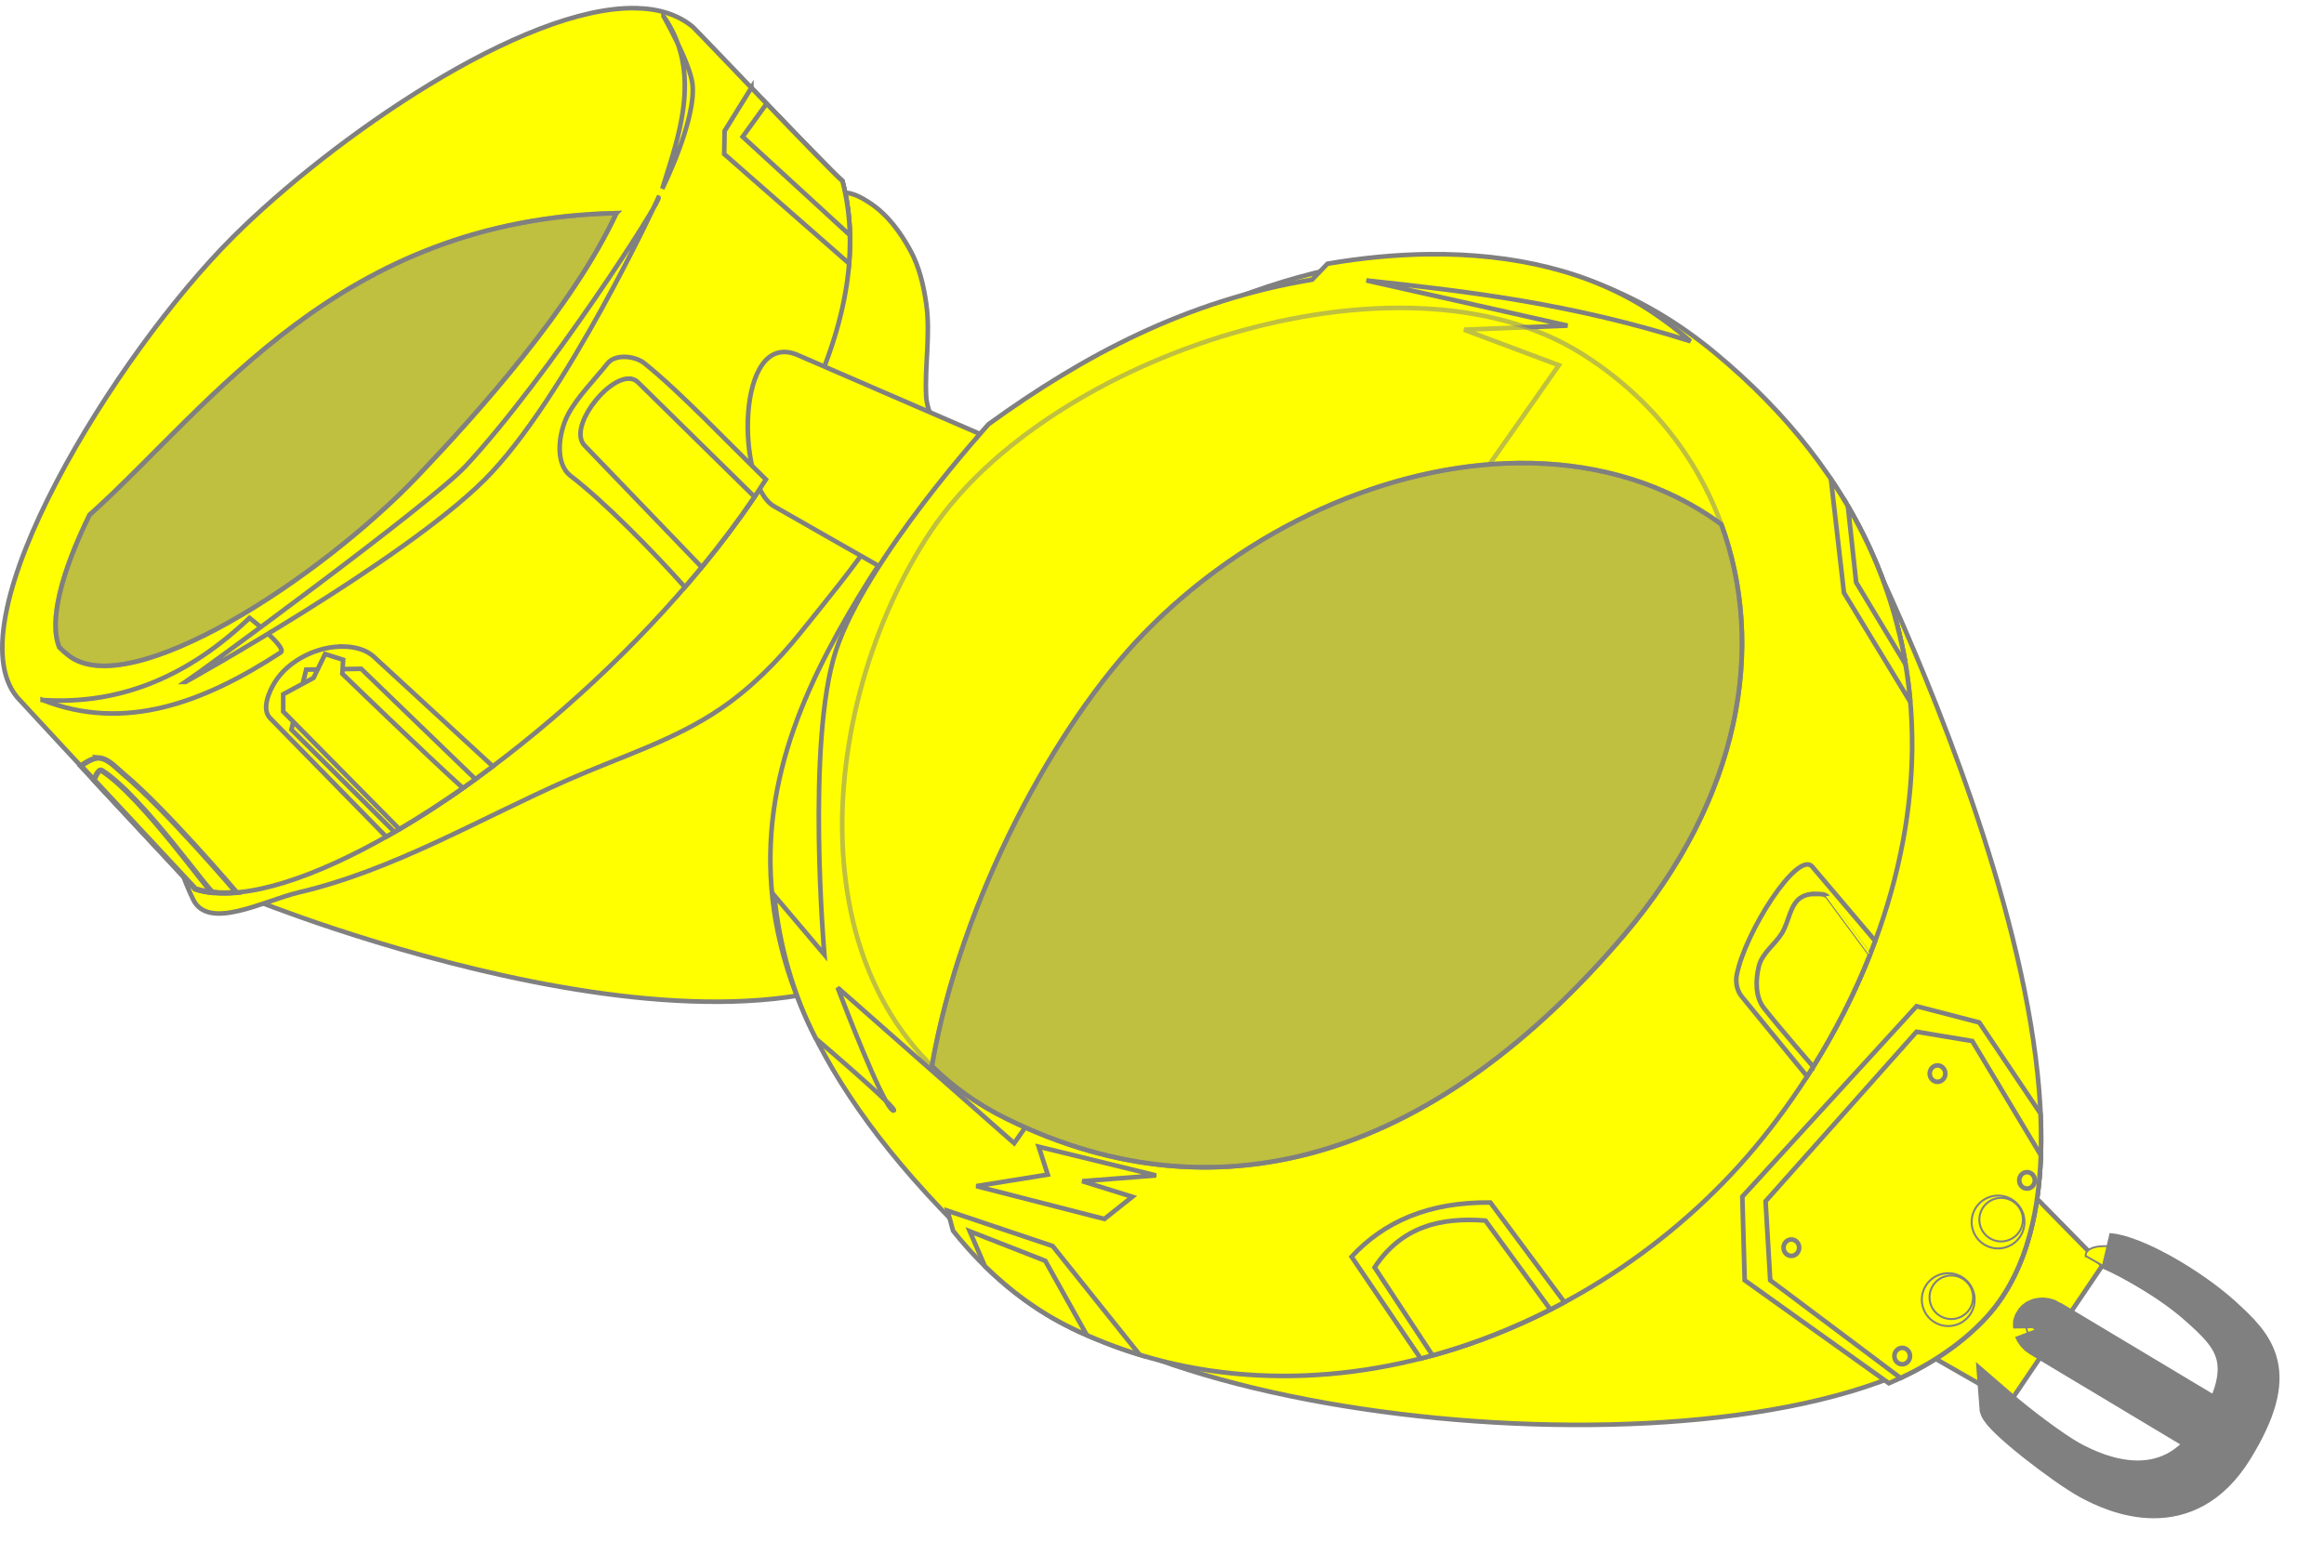 <?xml version="1.0" encoding="UTF-8" standalone="no"?>
<svg
   xmlns:dc="http://purl.org/dc/elements/1.1/"
   xmlns:cc="http://creativecommons.org/ns#"
   xmlns:rdf="http://www.w3.org/1999/02/22-rdf-syntax-ns#"
   xmlns:svg="http://www.w3.org/2000/svg"
   xmlns="http://www.w3.org/2000/svg"
   version="1.1"
   id="svg2"
   viewBox="0 0 505.356 340.915"
   height="340.915"
   width="505.356">
  <g
     transform="translate(687.476,81.668)"
     style="display:inline"
     id="layer2">
    <g
       id="g5854">
      <path
         id="path4806"
         d="m -485,33.791 c 25.484,-38.196 101.732,-63.452 141.429,-38.571 39.696,24.881 49.191,79.46 9.286,126.429 -39.905,46.968 -86.701,63.379 -134.286,40 C -516.156,138.269 -510.484,71.987 -485,33.791 Z"
         style="fill:#ffff00;fill-opacity:1;fill-rule:evenodd;stroke:#808080;stroke-width:1px;stroke-linecap:butt;stroke-linejoin:miter;stroke-opacity:1" />
      <path
         style="fill:#ffff00;fill-rule:evenodd;stroke:#808080;stroke-width:1px;stroke-linecap:butt;stroke-linejoin:miter;stroke-opacity:1"
         d="m -245.972,177.57 15.674,15.962 -20.03,29.621 -21.403,-12.248 z"
         id="path5794" />
      <path
         style="fill:#ffff00;fill-opacity:1;fill-rule:evenodd;stroke:#808080;stroke-width:1px;stroke-linecap:butt;stroke-linejoin:miter;stroke-opacity:1"
         d="m -632.857,113.791 c 0,0 112.534,45.796 150,6.429 39.95,-41.977 -21.429,-154.286 -21.429,-154.286"
         id="path4772" />
      <path
         style="fill:#ffff00;fill-opacity:1;fill-rule:evenodd;stroke:#808080;stroke-width:1px;stroke-linecap:butt;stroke-linejoin:miter;stroke-opacity:1"
         d="m -286.378,27.057 c 0,0 70.062,135.064 30.81,177.787 -34.471,37.519 -179.571,26.624 -212.132,-9.596 -48.059,-53.46 127.407,-215.737 181.322,-168.19 z"
         id="path4748" />
      <path
         style="fill:#ffff00;fill-opacity:1;fill-rule:evenodd;stroke:#808080;stroke-width:1px;stroke-linecap:butt;stroke-linejoin:miter;stroke-opacity:1;filter:url(#filter4850)"
         d="m -270.721,137.164 -37.881,41.416 0.506,18.184 31.359,22.398 c 8.452,-3.628 15.702,-8.369 21.168,-14.318 9.551,-10.396 12.618,-26.266 11.809,-44.32 l -13.324,-19.824 z"
         id="path4754" />
      <path
         style="fill:#ffff00;fill-opacity:1;fill-rule:evenodd;stroke:#808080;stroke-width:1px;stroke-linecap:butt;stroke-linejoin:miter;stroke-opacity:1"
         d="m -304.056,165.701 c 34.918,-43.56 54.762,-116.624 -10.607,-170.716 -65.368,-54.091 -158.696,9.083 -183.848,49.497 -25.151,40.415 -45.433,90.116 43.942,162.635 52.022,25.28 115.595,2.144 150.513,-41.416 z"
         id="path4686" />
      <path
         style="fill:#ffff00;fill-opacity:1;fill-rule:evenodd;stroke:#808080;stroke-width:1px;stroke-linecap:butt;stroke-linejoin:miter;stroke-opacity:1"
         d="m -505.076,-39.613 c 2.315,-0.623 4.866,0.826 6.862,2.153 3.764,2.502 6.603,6.38 8.75,10.357 1.888,3.497 2.821,7.496 3.393,11.429 0.976,6.715 -0.375,13.582 0,20.357 0.089,1.615 0.881,3.242 0.536,4.821 -3.848,17.633 -16.571,32.345 -27.857,46.429 -5.016,6.26 -10.812,12.065 -17.442,16.581 -10.054,6.848 -21.955,10.49 -33.083,15.405 -19.363,8.552 -37.983,19.651 -58.589,24.496 -7.473,1.757 -19.656,8.435 -22.981,1.515 -30.038,-62.512 73.441,-135.514 140.411,-153.543 z"
         id="path4659" />
      <path
         style="fill:#ffff00;fill-opacity:1;fill-rule:evenodd;stroke:#808080;stroke-width:1px;stroke-linecap:butt;stroke-linejoin:miter;stroke-opacity:1"
         d="m -549.209,-79.895 c -24.55,-0.488 -65.953,28.202 -87.576,49.756 -25.626,25.543 -61.171,83.212 -46.93,100.148 12.84,13.934 25.8,27.77 38.715,41.639 34.889,11.519 158.015,-88.734 140.715,-153.93 -4.13,-3.717 -30.657,-31.745 -32.539,-33.539 -3.265,-2.708 -7.487,-3.977 -12.385,-4.074 z"
         id="path4587" />
      <path
         style="fill:#ffff00;fill-rule:evenodd;stroke:#808080;stroke-width:1px;stroke-linecap:butt;stroke-linejoin:miter;stroke-opacity:1"
         d="m -519.149,28.449 76.365,43.528 c 10.737,6.12 27.08,-33.854 15.909,-38.692 l -87.104,-37.725 c -13.546,-5.867 -13.481,28.151 -5.171,32.888 z"
         id="path4663" />
      <path
         style="fill:#ffff00;fill-opacity:1;fill-rule:evenodd;stroke:#808080;stroke-width:1px;stroke-linecap:butt;stroke-linejoin:miter;stroke-opacity:1"
         d="m -553.43,-35.316 c -60.249,1.326 -88.005,41.627 -114.07,65.178 -0.17,0.141 -0.326,0.281 -0.494,0.422 -6.191,12.671 -8.889,23.211 -6.586,28.816 0.631,0.637 1.319,1.251 2.08,1.834 13.25,10.16 54.606,-16.663 76.072,-39.285 12.802,-13.491 33.355,-36.286 42.998,-56.965 z"
         id="path4196" />
      <path
         style="fill:#ffff00;fill-rule:evenodd;stroke:#808080;stroke-width:1px;stroke-linecap:butt;stroke-linejoin:miter;stroke-opacity:1;filter:url(#filter5304)"
         d="m -678.214,70.576 c 17.533,1.139 32.225,-5.675 45,-17.857 0,0 8.311,6.505 6.786,7.5 -16.865,10.998 -33.974,17.354 -51.786,10.357 z"
         id="path4594" />
      <path
         style="fill:#ffff00;fill-rule:evenodd;stroke:#808080;stroke-width:1px;stroke-linecap:butt;stroke-linejoin:miter;stroke-opacity:1;filter:url(#filter5308)"
         d="m -647.143,66.648 c 0,0 47.273,-26.261 65,-43.929 17.727,-17.668 37.857,-61.429 37.857,-61.429 0.976,0.244 -24.102,39.218 -41.926,58.406 -7.557,8.135 -57.712,44.806 -60.931,46.952 z"
         id="path4592" />
      <g
         style="fill:#ffff00;stroke:#808080"
         id="g4994">
        <g
           style="fill:#ffff00;stroke:#808080"
           id="g4624">
          <path
             style="fill:#ffff00;fill-opacity:1;fill-rule:evenodd;stroke:#808080;stroke-width:1px;stroke-linecap:butt;stroke-linejoin:miter;stroke-opacity:1;filter:url(#filter5272)"
             d="m -612.615,58.945 c -1.362,-0.038 -2.733,0.108 -3.992,0.381 -4.324,0.939 -8.716,3.576 -11.07,7.322 -1.406,2.238 -2.921,5.968 -1.072,7.857 l 25.25,25.801 c 7.475,-4.225 15.316,-9.401 23.189,-15.32 l -26.117,-24.053 c -1.669,-1.35 -3.917,-1.925 -6.188,-1.988 z"
             id="path4596" />
          <path
             style="fill:#ffff00;fill-opacity:1;fill-rule:evenodd;stroke:#808080;stroke-width:1px;stroke-linecap:butt;stroke-linejoin:miter;stroke-opacity:1"
             d="m -608.928,63.791 -11.965,0.178 -3.215,13.037 22.412,22.264 c 5.719,-3.323 11.632,-7.178 17.596,-11.488 z"
             id="path4600" />
          <path
             style="fill:#ffff00;fill-opacity:1;fill-rule:evenodd;stroke:#808080;stroke-width:1px;stroke-linecap:butt;stroke-linejoin:miter;stroke-opacity:1"
             d="m -616.785,60.576 -2.5,5.18 -6.607,3.57 v 3.75 l 25.256,25.574 c 4.515,-2.665 9.145,-5.651 13.82,-8.932 -7.849,-7.067 -26.219,-24.857 -26.219,-24.857 l 0.178,-3.035 z"
             id="path4598" />
        </g>
      </g>
      <path
         style="fill:#ffff00;fill-opacity:1;fill-rule:evenodd;stroke:#808080;stroke-width:1px;stroke-linecap:butt;stroke-linejoin:miter;stroke-opacity:1;filter:url(#filter4922)"
         d="m -551.498,-4.053 c -1.539,-0.053 -3.026,0.366 -3.859,1.414 -2.909,3.657 -6.589,7.327 -8.57,11.072 -2.09,3.949 -3.01,10.674 0.535,13.393 7.347,5.634 18.014,16.528 24.846,24.191 6.526,-7.562 12.497,-15.426 17.621,-23.406 -8.035,-7.806 -18.644,-19.036 -26.396,-25.25 -1.045,-0.838 -2.637,-1.361 -4.176,-1.414 z"
         id="path4629" />
      <path
         style="fill:#ffff00;fill-opacity:1;fill-rule:evenodd;stroke:#808080;stroke-width:1px;stroke-linecap:butt;stroke-linejoin:miter;stroke-opacity:1"
         d="m -550.646,0.676 c -5.008,-0.148 -13.35,10.761 -9.711,14.543 l 25.467,26.469 c 4.116,-5.007 7.964,-10.13 11.479,-15.312 L -548.75,1.469 c -0.535,-0.526 -1.181,-0.772 -1.896,-0.793 z"
         id="path4631" />
      <path
         style="fill:#ffff00;fill-opacity:1;fill-rule:evenodd;stroke:#808080;stroke-width:1px;stroke-linecap:butt;stroke-linejoin:miter;stroke-opacity:1;filter:url(#filter4926)"
         d="m -524.088,-62.58 -5.822,9.406 -0.09,5 27.156,23.809 c 0.495,-6.175 0.08,-12.183 -1.441,-17.916 -2.339,-2.105 -11.641,-11.779 -19.803,-20.299 z"
         id="path4639" />
      <path
         style="fill:#ffff00;fill-opacity:1;fill-rule:evenodd;stroke:#808080;stroke-width:1px;stroke-linecap:butt;stroke-linejoin:miter;stroke-opacity:1"
         d="m -520.777,-59.127 -5.205,7.203 23.318,21.396 c -0.098,-4.017 -0.611,-7.947 -1.621,-11.754 -2.004,-1.804 -9.315,-9.368 -16.492,-16.846 z"
         id="path4641" />
      <path
         style="fill:#ffff00;fill-opacity:1;fill-rule:evenodd;stroke:#808080;stroke-width:1.176px;stroke-linecap:butt;stroke-linejoin:miter;stroke-opacity:1;filter:url(#filter5252)"
         d="m -665.96,83.172 c -1.432,-0.119 -3.95,1.723 -3.95,1.723 8.297,8.924 16.606,17.838 24.91,26.754 2.541,0.839 5.562,1.068 8.951,0.777 0,0 -15.511,-18.24 -24.677,-25.847 -1.602,-1.33 -3.16,-3.235 -5.235,-3.407 z"
         id="path4649" />
      <path
         style="fill:#ffff00;fill-opacity:1;fill-rule:evenodd;stroke:#808080;stroke-width:1.201px;stroke-linecap:butt;stroke-linejoin:miter;stroke-opacity:1"
         d="m -665.361,85.9 c -0.753,-0.48 -1.684,2.084 -1.684,2.084 7.345,7.892 14.698,15.776 22.045,23.664 1.188,0.392 2.487,0.644 3.871,0.783 -0.382,0.761 -15.299,-20.833 -24.232,-26.531 z"
         id="path4651" />
      <path
         style="fill:#ffff00;fill-opacity:1;fill-rule:evenodd;stroke:#808080;stroke-width:1px;stroke-linecap:butt;stroke-linejoin:miter;stroke-opacity:1;filter:url(#filter4834)"
         d="m -376.555,-26.383 c -7.294,0.066 -14.771,0.79 -22.271,2.074 l -3.316,3.457 c -27.259,4.494 -49.734,16.506 -70.357,31.428 0,0 -26.724,29.392 -33.215,49.285 -6.491,19.893 -2.5,66.072 -2.5,66.072 l -10.889,-12.852 c 1.118,10.934 4.05,21.504 9.07,31.168 4.548,3.89 11.831,10.191 15.174,13.48 -3.545,-6.295 -10.469,-24.607 -10.469,-24.607 l 38.385,33.84 118.441,-169.199 -20.605,-7.723 22.5,-0.893 -43.75,-9.822 c 22.347,2.402 44.845,5.068 70.482,13.229 -2.601,-2.264 -5.405,-4.406 -8.424,-6.408 -13.452,-8.922 -30.308,-12.692 -48.256,-12.529 z M -494.859,157.73 c 0.705,1.251 1.289,2.072 1.645,2.131 0.46,0.077 -0.274,-0.782 -1.645,-2.131 z"
         id="path4681" />
      <path
         style="opacity:0.5;fill:#ffff00;fill-opacity:1;fill-rule:evenodd;stroke:#808080;stroke-width:1px;stroke-linecap:butt;stroke-linejoin:miter;stroke-opacity:1"
         d="m -485,33.791 c 25.484,-38.196 101.732,-63.452 141.429,-38.571 39.696,24.881 49.191,79.46 9.286,126.429 -39.905,46.968 -86.701,63.379 -134.286,40 C -516.156,138.269 -510.484,71.987 -485,33.791 Z"
         id="path4668" />
      <path
         id="path4808"
         d="m -357.098,19.039 c -28.505,0.235 -59.265,14.109 -81.475,36.895 -19.361,19.864 -40.052,58.153 -46.266,94.234 4.531,4.475 9.92,8.363 16.266,11.48 47.585,23.379 94.382,6.968 134.287,-40 25.38,-29.872 30.77,-62.821 21.125,-89.252 -0.835,-0.631 -1.684,-1.243 -2.555,-1.82 -12.14,-8.041 -26.452,-11.66 -41.383,-11.537 z"
         style="opacity:1;fill:#ffff00;fill-opacity:1;fill-rule:evenodd;stroke:#808080;stroke-width:1px;stroke-linecap:butt;stroke-linejoin:miter;stroke-opacity:1" />
      <path
         style="opacity:0.5;fill:#808080;fill-opacity:1;fill-rule:evenodd;stroke:#808080;stroke-width:1px;stroke-linecap:butt;stroke-linejoin:miter;stroke-opacity:1"
         d="m -357.098,19.039 c -28.505,0.235 -59.265,14.109 -81.475,36.895 -19.361,19.864 -40.052,58.153 -46.266,94.234 4.531,4.475 9.92,8.363 16.266,11.48 47.585,23.379 94.382,6.968 134.287,-40 25.38,-29.872 30.77,-62.821 21.125,-89.252 -0.835,-0.631 -1.684,-1.243 -2.555,-1.82 -12.14,-8.041 -26.452,-11.66 -41.383,-11.537 z"
         id="path4670" />
      <path
         style="fill:#ffff00;fill-rule:evenodd;stroke:#808080;stroke-width:1px;stroke-linecap:butt;stroke-linejoin:miter;stroke-opacity:1;filter:url(#filter5300)"
         d="m -543.194,-78.152 c 8.791,12.483 2.92,27.074 -0.268,37.529 0,0 7.413,-14.888 6.566,-22.728 -0.493,-4.569 -6.298,-14.8 -6.298,-14.8 z"
         id="path4677" />
      <path
         style="fill:#ffff00;fill-opacity:1;fill-rule:evenodd;stroke:#808080;stroke-width:1px;stroke-linecap:butt;stroke-linejoin:miter;stroke-opacity:1;filter:url(#filter4838)"
         d="m -459.643,173.791 -15.536,2.5 27.857,7.143 6.071,-4.821 -10.893,-3.393 16.071,-1.25 -25.536,-6.25 z"
         id="path4679" />
      <path
         style="fill:#ffff00;fill-opacity:1;fill-rule:evenodd;stroke:#808080;stroke-width:1px;stroke-linecap:butt;stroke-linejoin:miter;stroke-opacity:1"
         d="m -293.393,106.826 c -3.13,-3.693 -14.613,14.169 -16.43,23.572 -0.301,1.559 0.066,3.414 1.072,4.643 l 14.234,17.387 c 5.836,-9.065 10.925,-18.986 14.805,-29.459 z"
         id="path4690" />
      <path
         style="fill:#ffff00;fill-opacity:1;fill-rule:evenodd;stroke:#808080;stroke-width:1px;stroke-linecap:butt;stroke-linejoin:miter;stroke-opacity:1"
         d="m -292.881,112.748 c -1.011,-0.014 -2.015,0.199 -2.834,0.686 -2.565,1.523 -2.713,5.322 -4.285,7.857 -1.531,2.47 -4.29,4.324 -5,7.143 -0.747,2.964 -0.812,6.701 1.072,9.107 3.367,4.3 10.73,12.771 10.73,12.771 10e-4,-0.002 0.003,-0.004 0.004,-0.006 4.749,-7.638 8.969,-15.835 12.373,-24.447 -3.4e-4,-4.6e-4 3.3e-4,-0.002 0,-0.002 -0.004,0.01 -5.547,-7.532 -9.18,-12.424 -0.568,-0.765 -1.869,-0.671 -2.881,-0.686 z"
         id="path4688" />
      <path
         style="fill:#ffff00;fill-opacity:1;fill-rule:evenodd;stroke:#808080;stroke-width:1px;stroke-linecap:butt;stroke-linejoin:miter;stroke-opacity:1;filter:url(#filter4826)"
         d="m -363.393,179.861 c -13.426,-0.145 -23.148,4.192 -30.18,11.787 l 15.018,22.139 c 10.818,-2.739 21.342,-6.909 31.266,-12.258 z"
         id="path4694" />
      <path
         style="fill:#ffff00;fill-opacity:1;fill-rule:evenodd;stroke:#808080;stroke-width:1px;stroke-linecap:butt;stroke-linejoin:miter;stroke-opacity:1"
         d="m -364.465,183.791 c -9.607,-0.749 -18.187,1.207 -24.107,10.178 l 12.607,19.135 c 8.81,-2.425 17.403,-5.804 25.619,-9.979 z"
         id="path4692" />
      <path
         style="fill:#ffff00;fill-opacity:1;fill-rule:evenodd;stroke:#808080;stroke-width:1px;stroke-linecap:butt;stroke-linejoin:miter;stroke-opacity:1;filter:url(#filter4830)"
         d="m -481.428,181.648 c 0,0 0.807,2.932 1.199,4.365 7.169,8.961 15.712,16.27 25.66,21.104 4.882,2.372 9.866,4.317 14.918,5.859 l -18.922,-23.65 z"
         id="path4698" />
      <path
         style="fill:#ffff00;fill-opacity:1;fill-rule:evenodd;stroke:#808080;stroke-width:1px;stroke-linecap:butt;stroke-linejoin:miter;stroke-opacity:1"
         d="m -476.607,186.111 c 0,0 1.425,3.324 3.281,7.568 5.58,5.492 11.826,10.069 18.758,13.438 1.132,0.55 2.272,1.07 3.414,1.574 l -9.023,-16.15 z"
         id="path4696" />
      <path
         style="fill:#ffff00;fill-rule:evenodd;stroke:#808080;stroke-width:1px;stroke-linecap:butt;stroke-linejoin:miter;stroke-opacity:1"
         d="m -285.646,28.418 1.793,16.57 10.74,17.83 c -1.95,-11.589 -5.974,-23.163 -12.533,-34.4 z"
         id="path4700" />
      <path
         style="fill:#ffff00;fill-opacity:1;fill-rule:evenodd;stroke:#808080;stroke-width:1px;stroke-linecap:butt;stroke-linejoin:miter;stroke-opacity:1"
         d="m -289.344,22.521 2.84,24.738 14.43,23.738 c -1.413,-16.339 -6.732,-32.8 -17.27,-48.477 z"
         id="path4702" />
      <path
         style="fill:#ffff00;fill-opacity:1;fill-rule:evenodd;stroke:#808080;stroke-width:1px;stroke-linecap:butt;stroke-linejoin:miter;stroke-opacity:1;filter:url(#filter4862)"
         d="m -285.646,28.418 1.793,16.57 10.74,17.83 c -1.95,-11.589 -5.974,-23.163 -12.533,-34.4 z"
         id="path4728" />
      <path
         style="fill:#ffff00;fill-opacity:1;fill-rule:evenodd;stroke:#808080;stroke-width:1px;stroke-linecap:butt;stroke-linejoin:miter;stroke-opacity:1"
         d="m -270.721,142.721 -32.83,36.869 1.01,17.174 28.346,21.26 c 7.367,-3.464 13.716,-7.835 18.627,-13.18 7.917,-8.617 11.382,-20.994 11.877,-35.258 l -14.908,-24.846 z"
         id="path4752" />
      <ellipse
         style="opacity:1;fill:#ffff00;fill-opacity:1;stroke:#808080;stroke-width:1;stroke-linecap:round;stroke-miterlimit:4;stroke-dasharray:none;stroke-opacity:1"
         id="path4762"
         cx="-297.946"
         cy="189.684"
         rx="1.696"
         ry="1.786" />
      <ellipse
         ry="1.786"
         rx="1.696"
         cy="151.826"
         cx="-266.161"
         id="ellipse4764"
         style="opacity:1;fill:#ffff00;fill-opacity:1;stroke:#808080;stroke-width:1;stroke-linecap:round;stroke-miterlimit:4;stroke-dasharray:none;stroke-opacity:1" />
      <ellipse
         ry="1.786"
         rx="1.696"
         cy="213.255"
         cx="-273.839"
         id="ellipse4766"
         style="opacity:1;fill:#ffff00;fill-opacity:1;stroke:#808080;stroke-width:1;stroke-linecap:round;stroke-miterlimit:4;stroke-dasharray:none;stroke-opacity:1" />
      <ellipse
         style="opacity:1;fill:#ffff00;fill-opacity:1;stroke:#808080;stroke-width:1;stroke-linecap:round;stroke-miterlimit:4;stroke-dasharray:none;stroke-opacity:1"
         id="ellipse4768"
         cx="-246.696"
         cy="175.041"
         rx="1.696"
         ry="1.786" />
      <g
         style="fill:#ffff00;stroke:#808080"
         id="g5782"
         transform="matrix(0.363,0.233,-0.233,0.363,-49.594,140.373)">
        <circle
           r="13.323"
           cy="340.031"
           cx="-342.073"
           id="path8726"
           style="color:#000000;fill:#ffff00;stroke:#808080" />
        <circle
           r="10.979"
           cy="338.194"
           cx="-341.411"
           id="path8730"
           style="color:#000000;fill:#ffff00;stroke:#808080" />
        <circle
           r="13.323"
           cy="386.534"
           cx="-342.073"
           id="path8771"
           style="color:#000000;fill:#ffff00;stroke:#808080" />
        <circle
           r="10.979"
           cy="384.697"
           cx="-341.411"
           id="path8773"
           style="color:#000000;fill:#ffff00;stroke:#808080" />
      </g>
      <g
         style="fill:#ffff00;stroke:#808080"
         id="g5788"
         transform="matrix(0.292,0.175,-0.175,0.292,-96.912,150.352)">
        <path
           d="m -283.156,310.559 c 31.429,-0.51 71.171,-3.086 93.626,3.966 22.829,7.169 27.337,27.954 25.863,54.759 -3.83,45.173 -19.915,48.184 -38.297,48.936 -18.383,0.753 -85.789,-3.764 -85.789,-3.764 0,0 0,6.023 4.596,11.293 4.596,5.27 57.446,12.046 76.597,11.293 19.149,-0.753 70.468,-6.776 71.233,-68.51 0.766,-61.735 -22.213,-67.758 -51.32,-73.78 -29.105,-6.023 -73.531,-4.517 -87.319,3.011 -13.787,7.529 -9.191,12.799 -9.191,12.799 z"
           style="fill:#ffff00;stroke:#808080;stroke-width:1.174"
           id="path8628" />
        <path
           transform="matrix(23.683,0,0,23.278,-2268.648,-679.849)"
           d="m 85.814,41.846 c -0.658,0.023 -1.225,0.12 -1.514,0.268 0.805,-0.109 1.961,-0.104 2.817,0.06 1.191,0.228 2.151,0.438 2.12,2.771 -0.031,2.333 -2.154,2.564 -2.938,2.592 -0.534,0.019 -1.669,-0.102 -2.423,-0.238 0.012,0.017 0.016,0.043 0.03,0.06 0.188,0.216 2.336,0.478 3.119,0.447 0.784,-0.031 2.906,-0.272 2.938,-2.801 0.031,-2.529 -0.929,-2.763 -2.12,-3.01 -0.596,-0.123 -1.355,-0.172 -2.029,-0.149 z"
           style="fill:#ffff00;stroke:#808080;filter:url(#filter8675)"
           id="path8630" />
        <rect
           x="150.053"
           y="-373.739"
           width="143.999"
           height="20.327"
           ry="9.034"
           rx="11.089"
           transform="scale(-1)"
           style="color:#000000;fill:#ffff00;stroke:#808080;stroke-width:1.174"
           id="rect8679" />
        <path
           transform="matrix(23.683,0,0,23.278,-2268.648,-679.849)"
           d="m 83.901,44.5 c -0.205,0 -0.387,0.142 -0.387,0.301 v 0.069 c 0,0.051 0.03,0.074 0.06,0.116 -0.016,-0.029 -0.03,-0.082 -0.03,-0.116 V 44.824 c 0,-0.136 0.153,-0.255 0.327,-0.255 h 4.791 c 0.174,0 0.298,0.119 0.298,0.255 v 0.046 c 0,0.136 -0.123,0.255 -0.298,0.255 h -4.791 c -0.087,0 -0.181,-0.025 -0.238,-0.069 0.067,0.052 0.165,0.093 0.268,0.093 h 5.029 c 0.205,0 0.387,-0.119 0.387,-0.278 v -0.069 c 0,-0.159 -0.182,-0.301 -0.387,-0.301 H 83.901 Z"
           style="color:#000000;fill:#ffff00;stroke:#808080;filter:url(#filter8712)"
           id="rect8697" />
      </g>
      <path
         id="path4802"
         d="m -553.43,-35.316 c -60.249,1.326 -88.005,41.627 -114.07,65.178 -0.17,0.141 -0.326,0.281 -0.494,0.422 -6.191,12.671 -8.889,23.211 -6.586,28.816 0.631,0.637 1.319,1.251 2.08,1.834 13.25,10.16 54.606,-16.663 76.072,-39.285 12.802,-13.491 33.355,-36.286 42.998,-56.965 z"
         style="opacity:0.5;fill:#808080;fill-opacity:1;fill-rule:evenodd;stroke:#808080;stroke-width:1px;stroke-linecap:butt;stroke-linejoin:miter;stroke-opacity:1" />
    </g>
  </g>
</svg>
